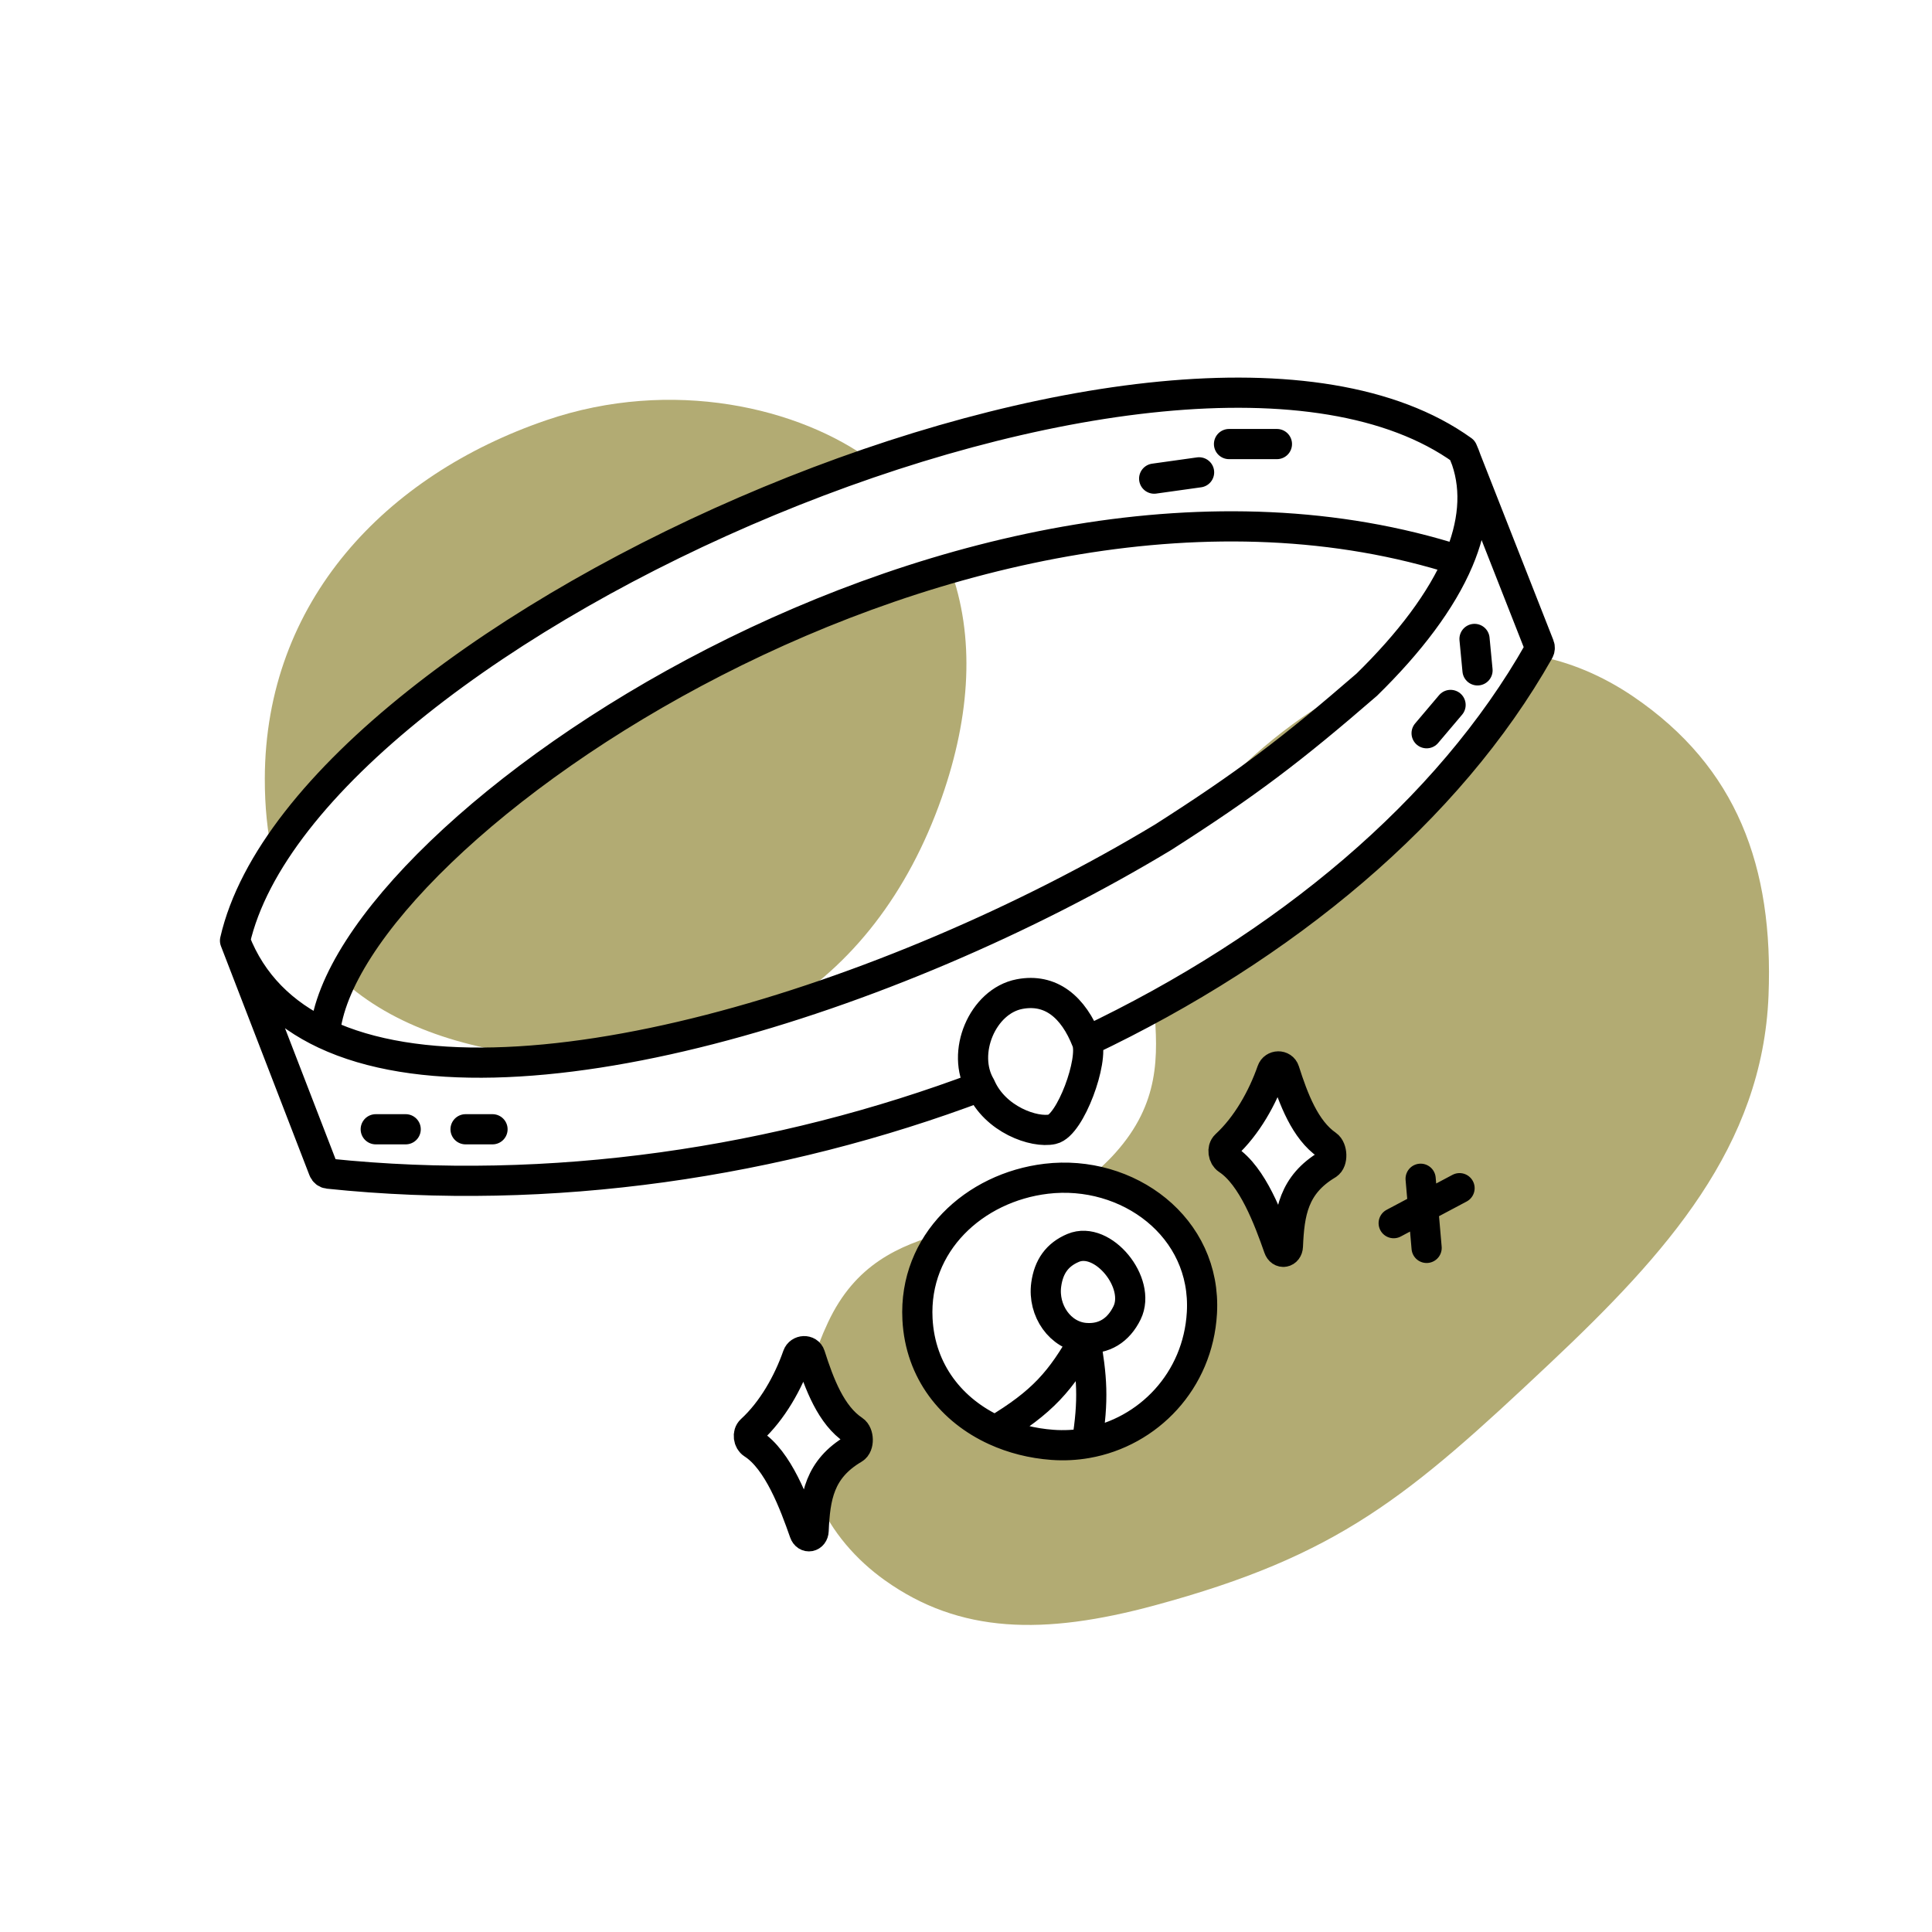 <?xml version="1.0" encoding="utf-8"?><!-- Uploaded to: SVG Repo, www.svgrepo.com, Generator: SVG Repo Mixer Tools -->
<svg width="800px" height="800px" viewBox="0 0 320 320" fill="none" xmlns="http://www.w3.org/2000/svg">
<path fill-rule="evenodd" clip-rule="evenodd" d="M144.577 76.5C132.494 67.47 111.298 62.49 90.497 69.597C63.889 78.689 43.921 99.591 43.861 128.961C43.851 133.581 44.285 137.808 45.128 141.663C61.184 116.364 102.586 90.77 144.577 76.5ZM56.548 162.199C67.522 139.505 109.273 107.955 157.363 94.134C161.507 105.405 160.774 118.439 155.989 132.085C150.421 147.965 141.053 159.97 128.911 167.286C116.236 171.216 103.79 174.002 92.345 175.259C77.456 174.103 65.073 170.03 56.548 162.199ZM198.163 135.099C199.184 133.771 200.336 132.42 201.633 131.044C209.403 122.802 218.314 116.125 227.692 112.098C227.26 112.535 226.821 112.973 226.375 113.41C215.648 122.697 208.714 128.127 198.163 135.099ZM191.155 166.789C218.696 151.751 241.168 131.669 254.45 108.6C259.925 109.634 265.348 111.842 270.597 115.422C287.675 127.07 293.77 143.533 292.924 164.891C291.933 189.886 276.056 207.591 256.706 225.817C233.227 247.933 221.765 257.654 191.214 265.913C172.897 270.865 158.966 270.6 146.562 261.747C141.798 258.347 137.766 253.759 135.355 248.14C136.072 244.929 137.661 242.174 141.424 239.962C142.324 239.432 142.249 237.464 141.395 236.9C137.968 234.635 136.041 230.083 134.579 225.692C135.223 223.542 136.068 221.326 137.136 219.047C141.633 209.444 148.76 206.311 156.633 204.119C153.489 207.992 151.677 212.911 151.964 218.488C152.413 227.208 157.663 233.645 164.858 236.931C167.754 238.254 170.966 239.067 174.306 239.312C176.25 239.455 178.164 239.352 180.012 239.028C190.207 237.239 198.44 228.71 199.074 217.446C199.741 205.596 190.754 196.957 179.938 195.337C181.607 194.104 183.223 192.654 184.765 190.928C192.076 182.747 191.842 174.976 191.155 166.789ZM203.041 189.674C206.517 186.468 209.121 181.819 210.673 177.38C211.015 176.401 212.432 176.37 212.748 177.359C214.24 182.03 216.16 187.143 219.798 189.652C220.666 190.251 220.775 192.342 219.872 192.881C214.233 196.25 213.557 200.863 213.316 206.419C213.27 207.489 212.147 207.698 211.795 206.692C210.148 201.996 207.479 194.773 203.328 192.049C202.596 191.569 202.393 190.272 203.041 189.674Z" fill="#B2AB73"/>
<path d="M38.928 155.807C50.831 103.745 195.135 40.751 242.243 74.591M38.928 155.807L53.592 193.78C53.723 194.12 54.028 194.356 54.387 194.394C91.236 198.253 129.049 192.535 162.405 179.945M38.928 155.807C41.696 162.951 46.865 167.997 53.805 171.259M242.243 74.591C242.479 75.12 242.689 75.653 242.873 76.192M242.243 74.591L242.873 76.192M53.805 171.259C56.78 137.585 160.421 66.782 241.584 92.812M53.805 171.259C83.912 185.412 147.347 165.992 192.654 138.673C206.544 129.802 213.891 124.218 226.375 113.41C233.474 106.457 238.762 99.482 241.584 92.812M241.584 92.812C244.058 86.964 244.635 81.35 242.873 76.192M162.405 179.945C164.792 185.457 171.331 187.701 174.306 187.043C177.282 186.386 181.231 175.59 180.012 172.466M162.405 179.945C159.125 174.398 162.735 165.837 168.852 164.657C174.003 163.663 177.778 166.739 180.012 172.466M180.012 172.466C212.939 156.837 239.951 134.264 254.896 107.818C255.049 107.547 255.071 107.223 254.959 106.939L242.873 76.192M244.227 105.828L244.723 111.034M240.26 116.761L236.293 121.446M191.167 79.276L198.605 78.235M203.564 73.55L211.498 73.55M62.235 187.043L67.194 187.043M77.112 187.043L81.575 187.043M235.301 195.239L236.293 206.692M230.838 202.594L241.747 196.801M179.734 221.611C175.602 221.276 172.696 217.067 173.288 212.761C173.695 209.797 175.103 207.806 177.751 206.692C182.676 204.621 189.096 212.489 186.677 217.446C185.253 220.364 182.848 221.864 179.734 221.611ZM179.734 221.611C175.723 228.759 172.666 232.243 164.858 236.931M179.734 221.611C180.865 228.069 181.183 231.796 180.012 239.028M164.858 236.931C157.663 233.645 152.413 227.208 151.964 218.488C151.317 205.902 161.359 196.664 173.288 195.239C186.771 193.628 199.875 203.225 199.074 217.446C198.44 228.71 190.207 237.239 180.012 239.028M164.858 236.931C167.754 238.254 170.966 239.067 174.306 239.312C176.25 239.455 178.163 239.352 180.012 239.028M210.673 177.38C209.121 181.819 206.517 186.468 203.041 189.674C202.393 190.272 202.596 191.569 203.327 192.049C207.479 194.773 210.148 201.996 211.794 206.692C212.147 207.698 213.27 207.489 213.316 206.419C213.557 200.863 214.233 196.25 219.872 192.881C220.775 192.342 220.666 190.251 219.798 189.652C216.16 187.143 214.239 182.03 212.748 177.359C212.432 176.37 211.015 176.401 210.673 177.38ZM141.424 239.962C135.693 243.332 135.004 247.959 134.761 253.54C134.715 254.589 133.581 254.815 133.237 253.835C131.579 249.104 128.883 241.809 124.678 239.133C123.965 238.68 123.785 237.459 124.425 236.873C127.923 233.673 130.544 229.009 132.106 224.554C132.446 223.586 133.879 223.524 134.187 224.487C135.699 229.227 137.653 234.427 141.395 236.9C142.249 237.464 142.324 239.432 141.424 239.962Z" stroke="#000000" stroke-width="5" stroke-linecap="round"/>
</svg>